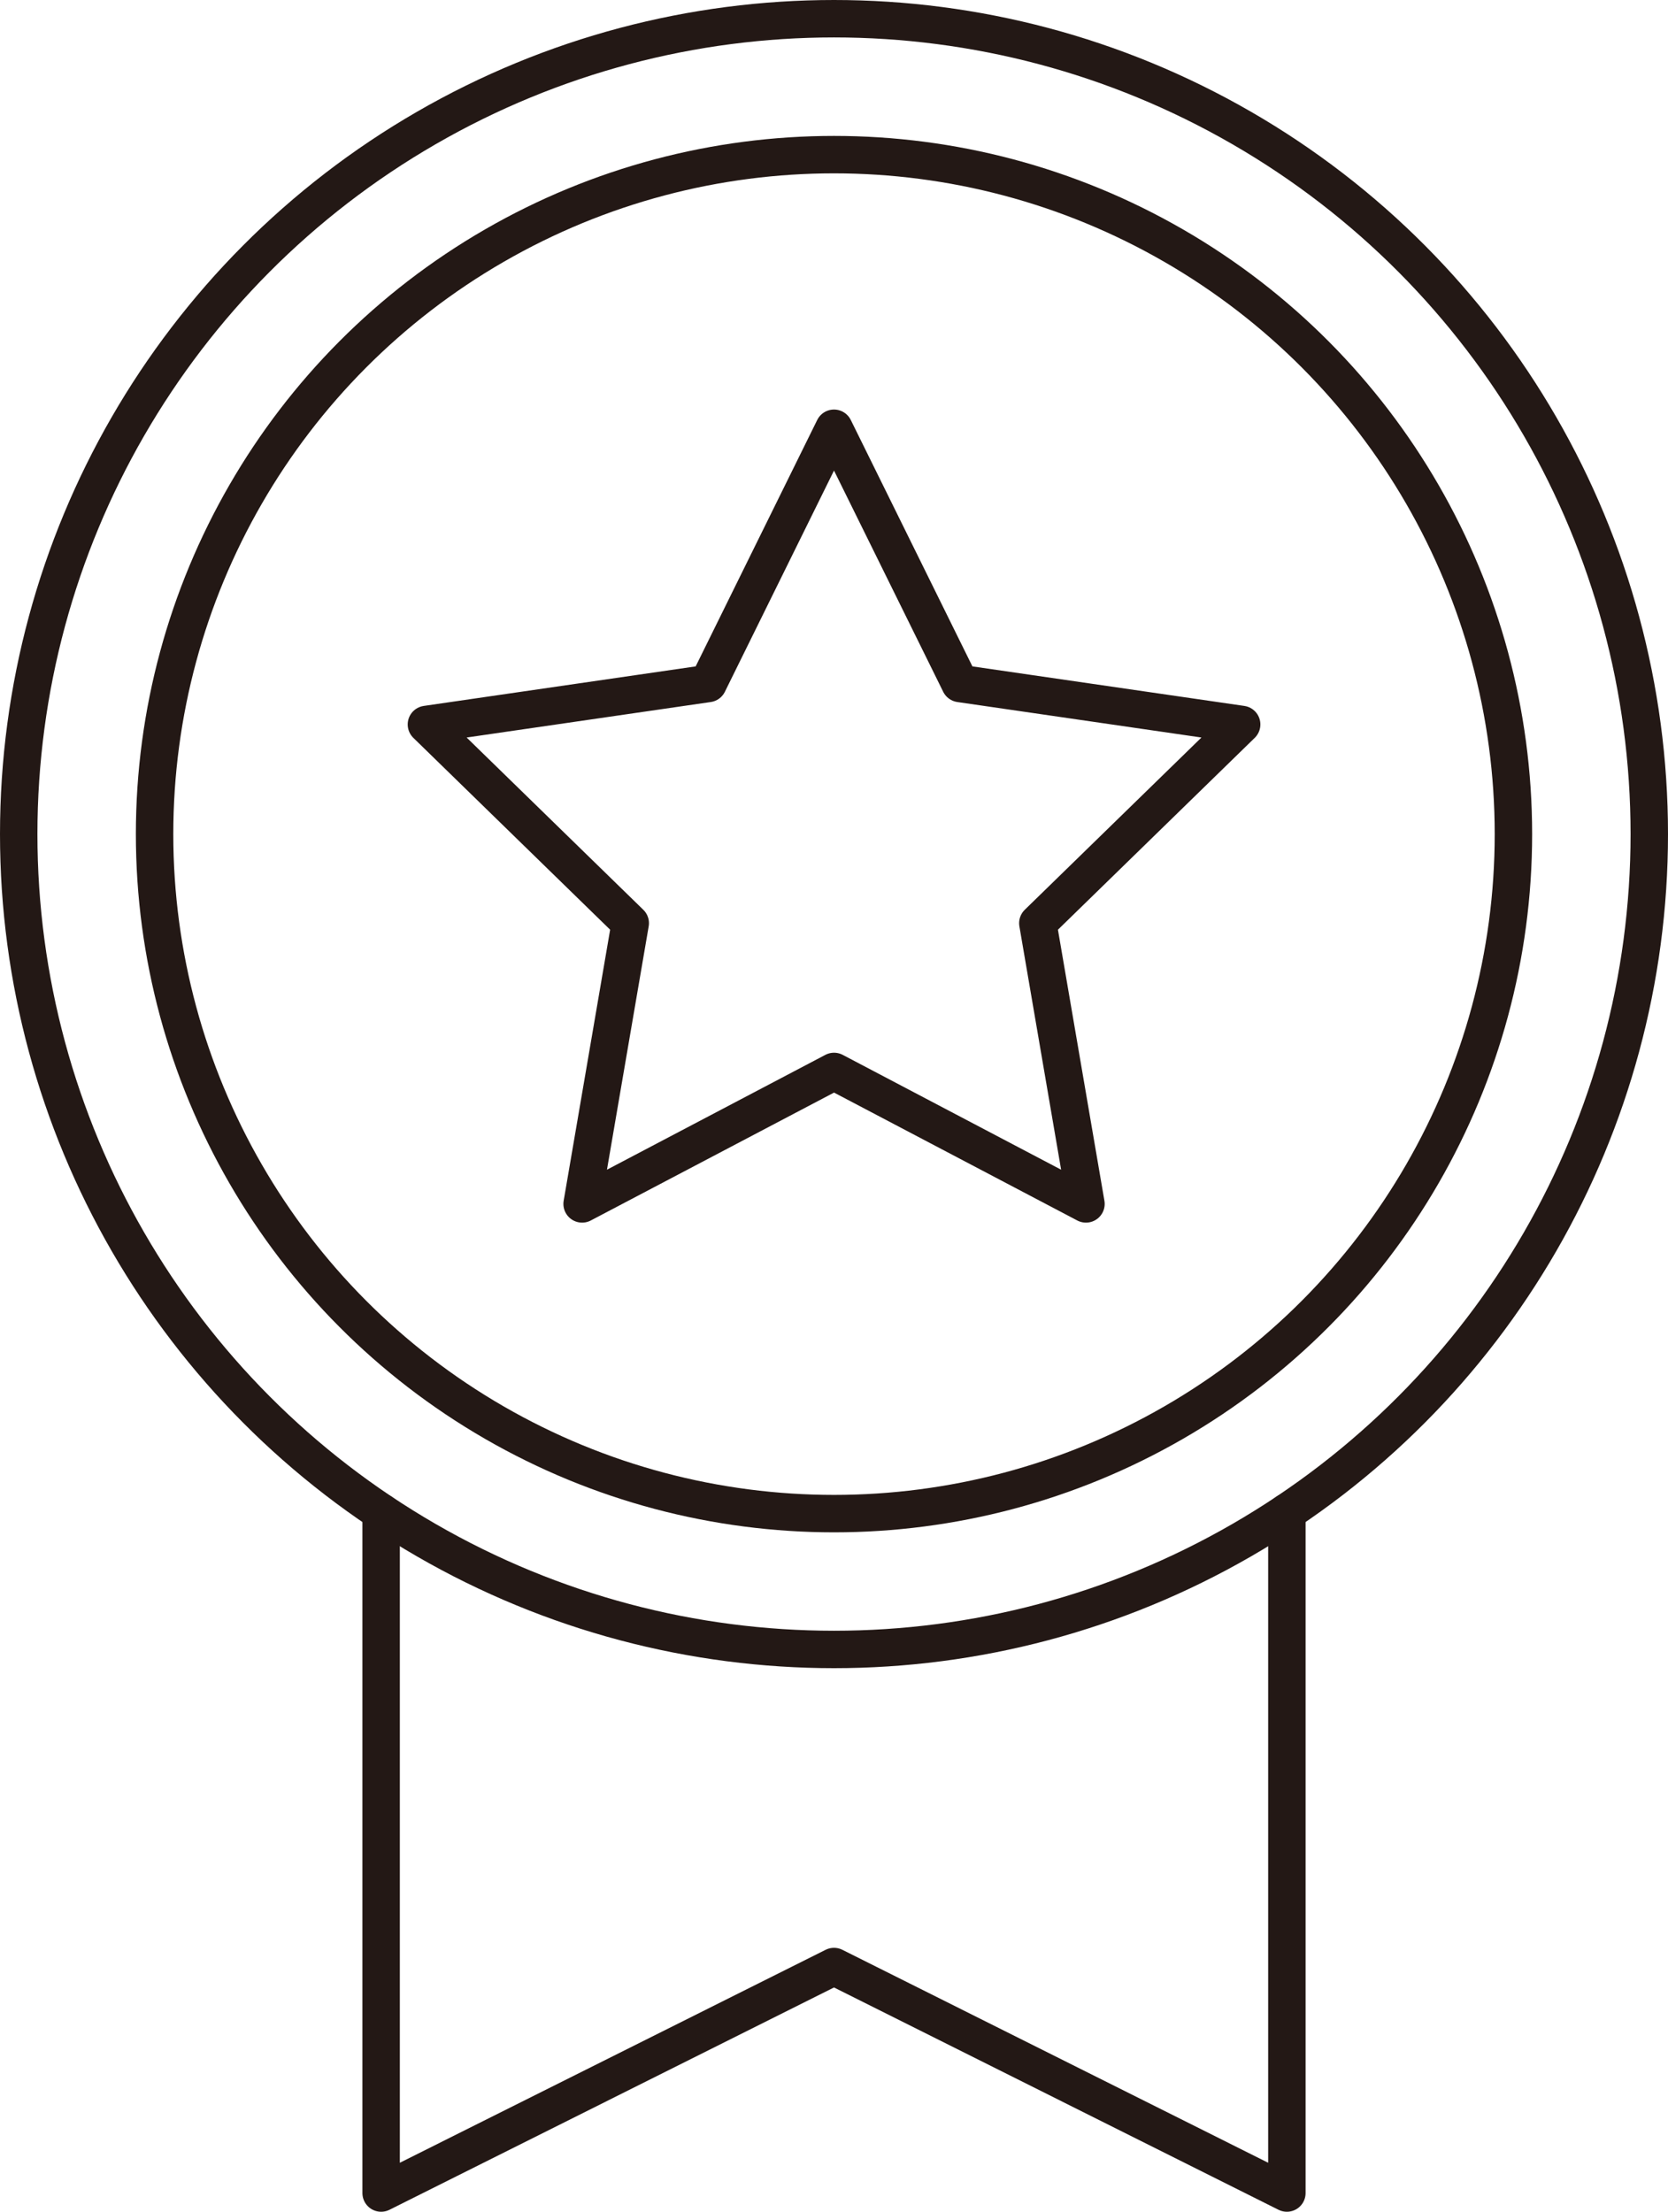 <svg xmlns="http://www.w3.org/2000/svg" width="44.566" height="59.088" viewBox="0 0 44.566 59.088">
  <g id="グループ_193" data-name="グループ 193" transform="translate(-137.717 -12315.488)">
    <circle id="楕円形_24" data-name="楕円形 24" cx="18.153" cy="18.153" r="18.153" transform="translate(141.847 12319.619)" fill="none" stroke="#231815" stroke-linecap="round" stroke-linejoin="round" stroke-width="1"/>
    <circle id="楕円形_25" data-name="楕円形 25" cx="21.783" cy="21.783" r="21.783" transform="translate(138.217 12315.988)" fill="none" stroke="#231815" stroke-linecap="round" stroke-linejoin="round" stroke-width="1"/>
    <path id="パス_60" data-name="パス 60" d="M172.1,12355.885v18.191l-12.1-6.051-12.1,6.051v-18.19" fill="none" stroke="#231815" stroke-linecap="round" stroke-linejoin="round" stroke-width="1"/>
    <path id="パス_61" data-name="パス 61" d="M160,12326.929l3.366,6.819,7.526,1.094-5.446,5.309,1.286,7.5-6.731-3.539-6.731,3.539,1.286-7.5-5.446-5.309,7.526-1.094Z" fill="none" stroke="#231815" stroke-linecap="round" stroke-linejoin="round" stroke-width="1"/>
  </g>
</svg>
